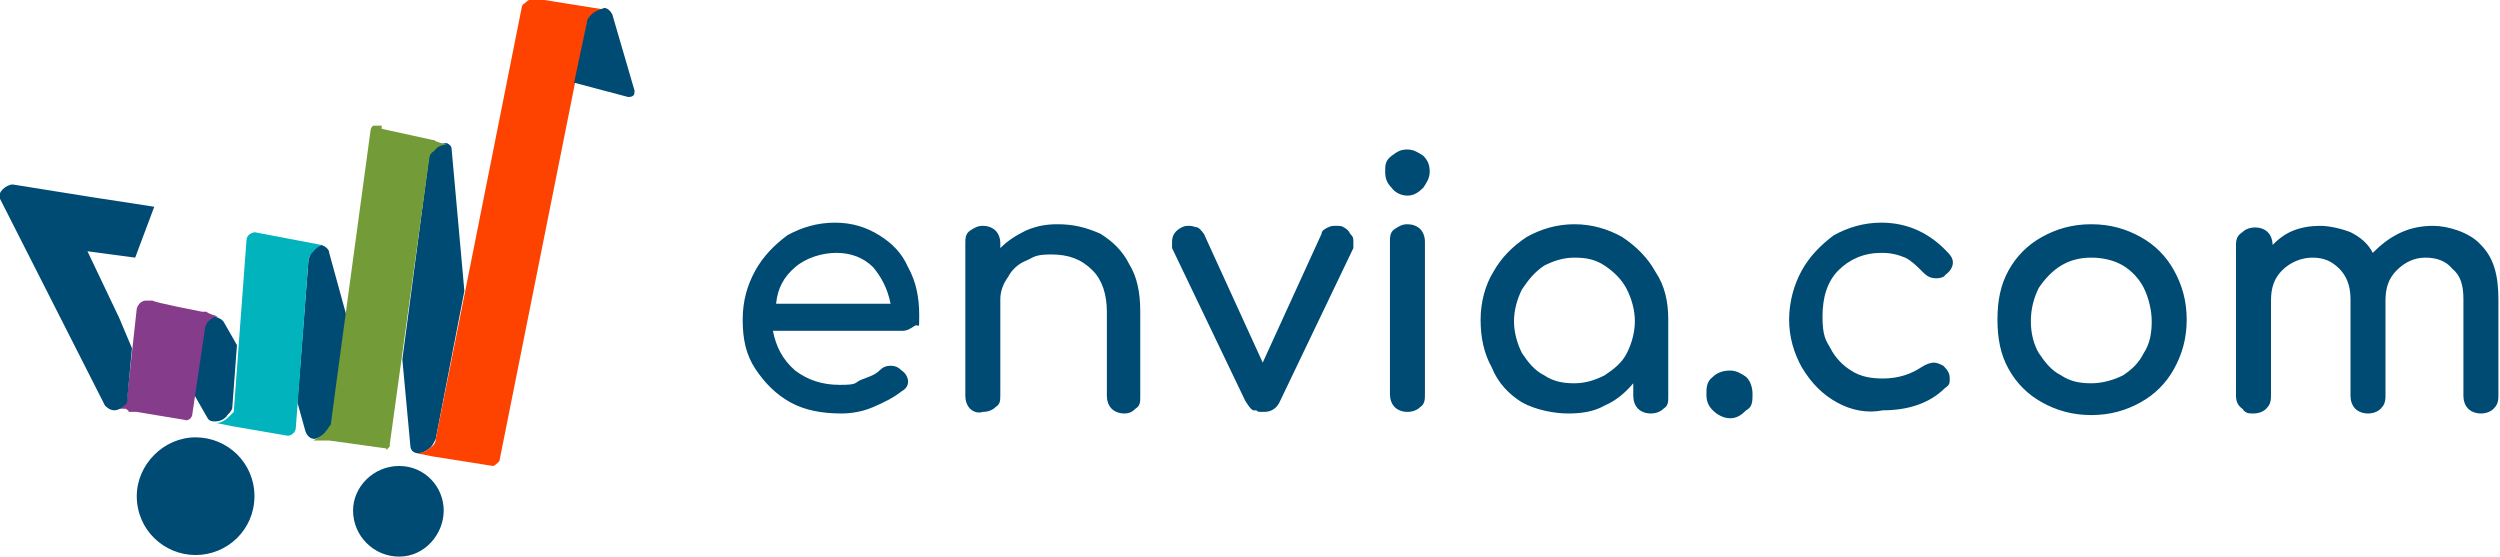 <svg xmlns="http://www.w3.org/2000/svg" id="Layer_1" version="1.1" viewBox="0 0 157.2 35"><defs><style>.st1{fill:#004b74;fill-rule:evenodd}</style></defs><path d="M25.8 28l-.5-5.4L27 9.7c.1-.2.2-.3.3-.4.3-.2.5-.3.8-.3.2.1.3.2.3.4l.8 8.9-1.8 9.3c-.1.2-.2.4-.3.5-.3.3-.6.4-.8.4-.3 0-.5-.2-.5-.5zm-6.6-.9l-.5-1.8.7-9c.1-.2.1-.4.3-.5.1-.2.3-.3.5-.4.3.1.5.3.5.5l1.1 4-.9 6.7c-.1.2-.2.4-.3.5-.2.3-.5.4-.8.5-.3 0-.5-.2-.6-.5zm-6.2-.9l-.8-1.4.5-4.2c.1-.1.1-.3.2-.4.2-.2.4-.3.6-.3.3.1.5.2.6.4l.8 1.4-.3 4c-.1.2-.2.3-.3.4-.2.3-.5.4-.8.4s-.4-.1-.5-.3zm-.3-5.7zM8.6 31.2c0-2 1.7-3.7 3.7-3.7s3.7 1.6 3.7 3.7-1.7 3.7-3.7 3.7-3.7-1.6-3.7-3.7zm13.6.9c0-1.5 1.3-2.8 2.9-2.8s2.8 1.3 2.8 2.8-1.2 2.9-2.8 2.9-2.9-1.3-2.9-2.9z" class="st1"/><path d="M11.6 26.4l-3-.5h-.5c0-.1-.2-.2-.2-.2h-.7c.2-.1.5-.2.6-.4 0 0 .2-.2.2-.4l.6-5.5c.1-.3.3-.5.6-.5h.4c0 .1 3.1.7 3.1.7h.3c0 .1.7.3.7.3-.2 0-.4.1-.6.3-.1.1-.2.3-.2.4l-.8 5.4c0 .3-.3.5-.5.4zm1.1-5.9z" fill-rule="evenodd" fill="#853c8a"/><path d="M18.1 27.4l-3.5-.6-1-.2c.3 0 .6-.2.8-.4l.3-.3c0-.1.8-10.8.8-10.8 0-.3.3-.5.6-.5H16l4.2.8c-.2.1-.3.2-.5.4s-.2.3-.3.5l-.8 10.6c0 .3-.3.5-.5.5z" fill="#00b3bc" fill-rule="evenodd"/><path d="M24.3 28.2l-3.6-.5h-1c.3-.2.6-.3.8-.6.1-.1.2-.3.3-.4 0-.1 2.5-18.5 2.5-18.5 0-.1.1-.3.2-.3h.5v.2l3.2.7h.1c0 .1.8.3.8.3-.3 0-.6.1-.8.4-.2.1-.3.3-.3.4L24.5 28c.1 0-.1.2-.2.3z" fill="#739b38" fill-rule="evenodd"/><path d="M31 29.3l-3.8-.6-1-.2c.3 0 .6-.1.9-.4.2-.1.3-.3.3-.5L32.8.5s0-.2.2-.3c.2-.2.4-.3.6-.3l4.4.7c-.3.1-.6.2-.8.4s-.3.3-.3.5L31.4 29c-.1.1-.3.3-.4.3z" fill="#fe4200" fill-rule="evenodd"/><path d="M39.5 6.1l-3.4-.9.8-3.8c0-.2.2-.4.3-.5.2-.2.5-.3.8-.4.2 0 .4.2.5.4l1.4 4.8c0 .2 0 .4-.4.4zM6.6 25.5L0 12.5c-.2-.4.4-.9.8-.9l5 .8 3.9.6-1.2 3.2L7 16l-1.5-.2 2 4.2.8 1.9-.3 3.2c0 .2 0 .3-.2.4-.2.2-.4.3-.6.3-.3 0-.5-.2-.6-.3z" class="st1"/><path d="M49.7 25.3c-.9-.5-1.6-1.2-2.2-2.1-.6-.9-.8-1.9-.8-3.1s.3-2.2.8-3.1 1.2-1.6 2-2.2c.9-.5 1.9-.8 3-.8s2 .3 2.8.8 1.4 1.1 1.8 2c.5.9.7 1.9.7 3s0 .5-.3.7-.5.3-.7.3h-8.2c.2 1 .6 1.8 1.4 2.5.8.6 1.7.9 2.8.9s.9-.1 1.3-.3c.5-.2.9-.3 1.2-.6.2-.2.4-.3.7-.3s.5.1.7.3c.3.2.4.5.4.7 0 .3-.2.5-.4.6-.5.4-1.1.7-1.8 1s-1.4.4-2 .4c-1.2 0-2.3-.2-3.2-.7zm5.2-8.5c-.6-.6-1.4-.9-2.3-.9s-1.9.3-2.6.9-1.1 1.3-1.2 2.3H56c-.2-1-.6-1.7-1.1-2.3zm6.1 8.9c-.2-.2-.3-.5-.3-.8v-9.6c0-.3 0-.6.3-.8s.5-.3.8-.3.6.1.8.3.3.5.3.8v.3c.5-.5 1-.8 1.6-1.1.7-.3 1.3-.4 2-.4 1 0 1.8.2 2.7.6.8.5 1.4 1.1 1.8 1.9.5.8.7 1.8.7 3v5.3c0 .4 0 .6-.3.8-.2.2-.4.3-.7.3s-.6-.1-.8-.3c-.2-.2-.3-.5-.3-.8v-5.3c0-1.1-.3-2-.9-2.6-.7-.7-1.5-1-2.6-1s-1.1.2-1.6.4-.9.6-1.1 1c-.3.4-.5.9-.5 1.4v6c0 .4 0 .6-.3.8-.2.2-.5.3-.8.3-.3.1-.6 0-.8-.2zm17.8.1c-.2-.1-.3-.3-.5-.6l-4.6-9.6v-.4c0-.4.2-.7.6-.9.2-.1.3-.1.5-.1s.4.1.5.1c.2.1.3.3.4.4l3.7 8.1 3.7-8.1c0-.2.2-.3.4-.4.2-.1.3-.1.5-.1s.4 0 .5.1c.2.1.3.2.4.4.2.2.2.3.2.5v.4l-4.6 9.6c-.2.5-.6.7-1 .7s-.4 0-.5-.1h-.2zm8.9-.2c-.2-.2-.3-.5-.3-.8v-9.6c0-.3 0-.6.3-.8s.5-.3.8-.3.6.1.8.3.3.5.3.8v9.6c0 .3 0 .6-.3.8-.2.2-.5.3-.8.3s-.6-.1-.8-.3zm-.2-13.8c-.3-.3-.4-.6-.4-1s0-.7.4-1 .6-.4 1-.4.7.2 1 .4c.3.3.4.6.4 1s-.2.7-.4 1c-.3.3-.6.5-1 .5s-.8-.2-1-.5zm8.2 13.5c-.8-.5-1.5-1.2-1.9-2.2-.5-.9-.7-1.9-.7-3s.3-2.2.8-3c.5-.9 1.2-1.6 2.1-2.2.9-.5 1.9-.8 3-.8s2.1.3 3 .8c.9.6 1.6 1.3 2.1 2.2.6.9.8 1.9.8 3v4.8c0 .4 0 .6-.3.8-.2.2-.5.3-.8.3s-.6-.1-.8-.3c-.2-.2-.3-.5-.3-.8v-.8c-.5.6-1.1 1.1-1.8 1.4-.7.4-1.5.5-2.3.5s-2-.2-2.9-.7zm5.2-1.7c.6-.4 1.1-.8 1.4-1.4s.5-1.3.5-2-.2-1.4-.5-2-.8-1.1-1.4-1.5-1.2-.5-1.9-.5-1.3.2-1.9.5c-.6.4-1 .9-1.4 1.5-.3.6-.5 1.3-.5 2s.2 1.4.5 2c.4.6.8 1.1 1.4 1.4.6.4 1.2.5 1.9.5s1.3-.2 1.9-.5zm6.8 2.2c-.3-.3-.4-.6-.4-1s0-.8.4-1.1c.3-.3.7-.4 1.1-.4s.7.2 1 .4c.3.3.4.7.4 1.1s0 .8-.4 1c-.3.3-.6.5-1 .5s-.8-.2-1.1-.5zm7.8-.5c-.9-.5-1.6-1.2-2.2-2.2-.5-.9-.8-1.9-.8-3s.3-2.2.8-3.1 1.2-1.6 2-2.2c.9-.5 1.9-.8 3-.8 1.7 0 3.1.7 4.2 1.9.2.2.3.4.3.6 0 .3-.2.6-.5.8 0 .1-.3.2-.5.2-.4 0-.6-.1-.9-.4-.4-.4-.7-.7-1.1-.9-.5-.2-.9-.3-1.5-.3-1.1 0-2 .4-2.7 1.1-.7.7-1 1.7-1 2.9s.2 1.5.5 2c.3.6.8 1.1 1.3 1.4.6.4 1.3.5 2 .5 1 0 1.8-.3 2.4-.7.3-.2.6-.3.8-.3s.4.1.6.2c.3.3.4.5.4.8s0 .4-.3.6c-1 1-2.4 1.4-3.9 1.4-1 .2-2 0-2.9-.5zm12.9 0c-.9-.5-1.6-1.2-2.1-2.1s-.7-1.9-.7-3.1.2-2.2.7-3.1 1.2-1.6 2.1-2.1c.9-.5 1.9-.8 3.1-.8s2.2.3 3.1.8c.9.5 1.6 1.2 2.1 2.1s.8 1.9.8 3.1-.3 2.2-.8 3.1-1.2 1.6-2.1 2.1c-.9.5-1.9.8-3.1.8s-2.2-.3-3.1-.8zm5.1-1.7c.6-.4 1-.8 1.3-1.4.4-.6.5-1.3.5-2s-.2-1.5-.5-2.1-.8-1.1-1.3-1.4-1.2-.5-2-.5-1.4.2-1.9.5-1 .8-1.4 1.4c-.3.6-.5 1.3-.5 2.1s.2 1.5.5 2c.4.6.8 1.1 1.4 1.4.6.4 1.2.5 1.9.5s1.4-.2 2-.5zm7.5 2.1c-.3-.2-.4-.5-.4-.8v-9.5c0-.4.1-.6.4-.8.2-.2.5-.3.8-.3s.6.1.8.3.3.5.3.8c.4-.4.8-.7 1.3-.9s1.1-.3 1.7-.3 1.4.2 1.9.4c.6.3 1.1.7 1.4 1.3.5-.5 1-.9 1.6-1.2s1.3-.5 2.2-.5 2.3.4 3 1.2c.8.8 1.1 1.9 1.1 3.4v6.1c0 .4-.1.6-.3.8-.2.2-.5.3-.8.3s-.6-.1-.8-.3c-.2-.2-.3-.5-.3-.8v-6.1c0-.9-.2-1.5-.7-1.9-.4-.5-1-.7-1.7-.7s-1.3.3-1.8.8-.7 1.1-.7 1.9v6c0 .4-.1.6-.3.8-.2.2-.5.3-.8.3s-.6-.1-.8-.3c-.2-.2-.3-.5-.3-.8v-6.1c0-.9-.3-1.5-.7-1.9-.5-.5-1-.7-1.7-.7s-1.4.3-1.9.8-.7 1.1-.7 1.9v6c0 .4-.1.6-.3.8-.2.2-.5.3-.8.3s-.5 0-.7-.3z" fill="#004b74"/></svg>